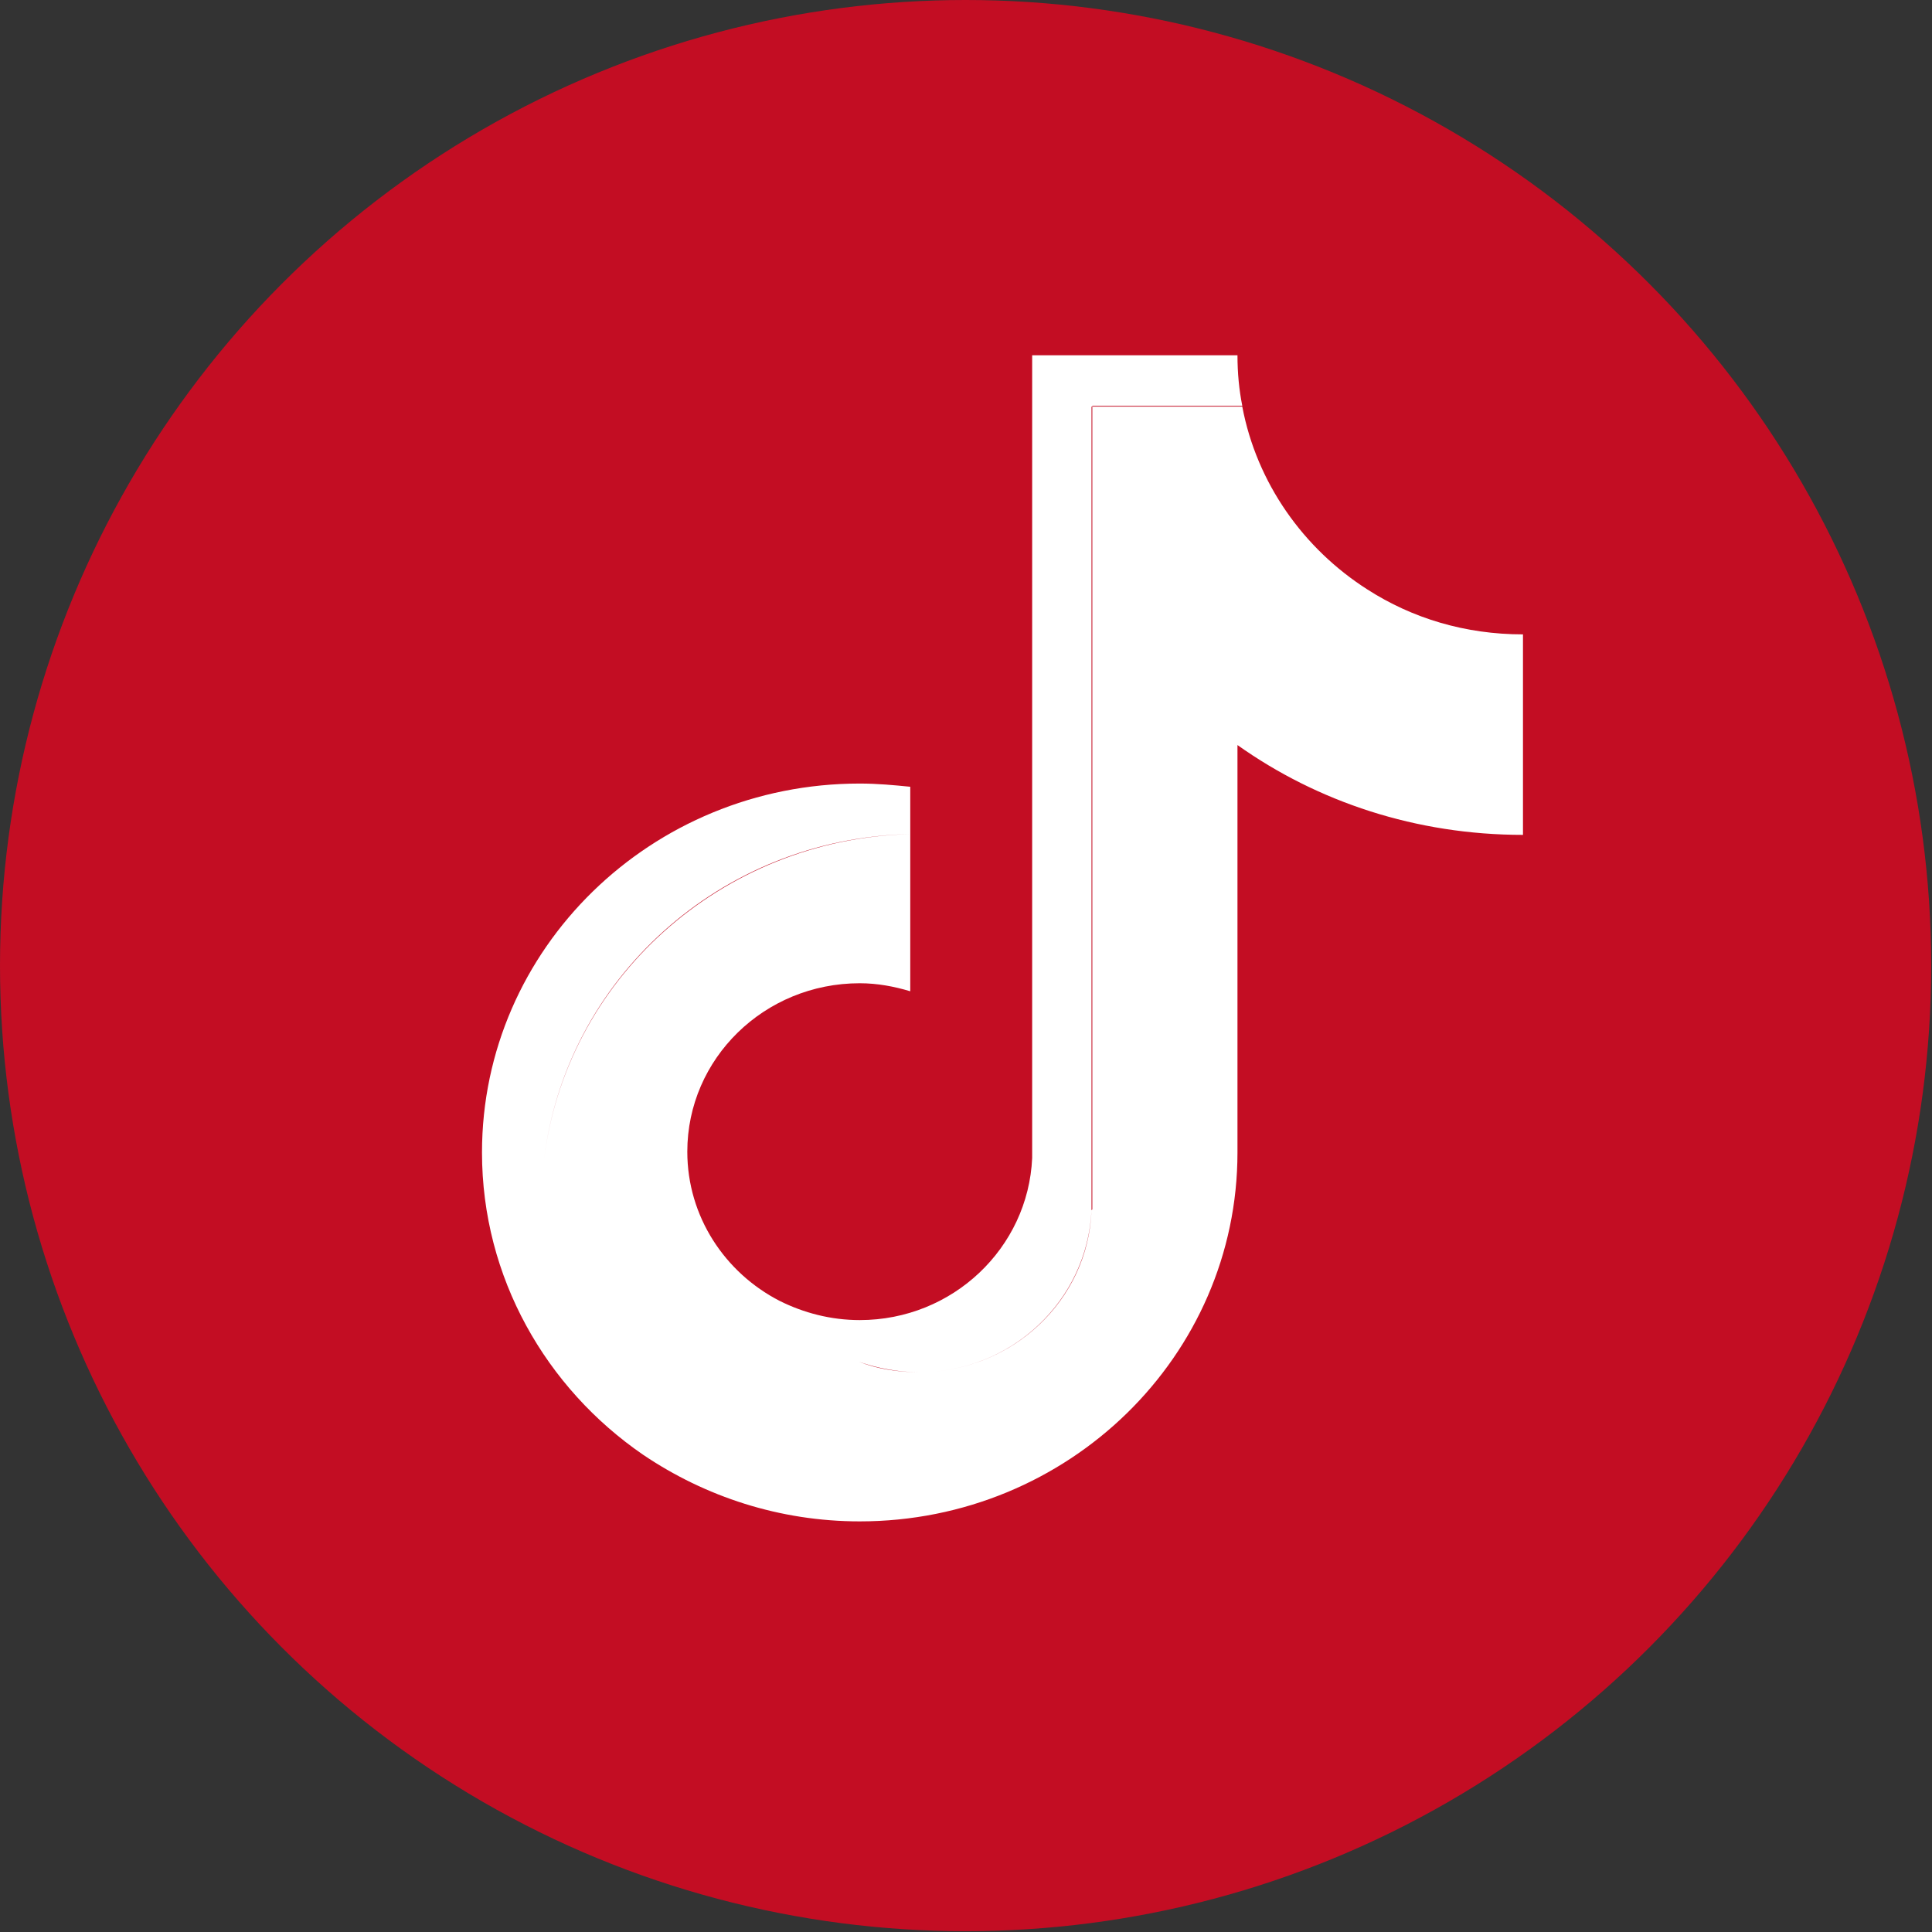 <?xml version="1.0" encoding="UTF-8"?>
<svg id="Layer_2" xmlns="http://www.w3.org/2000/svg" viewBox="0 0 24.09 24.09">
  <rect x="0" y="0" width="24.09" height="24.09" fill="#333333" stroke="none"/>
  <defs>
    <style>
      .cls-1 {
        fill: #fff;
        fill-rule: evenodd;
      }

      .cls-2 {
        fill: #c30d23;
      }
    </style>
  </defs>
  <g id="movie">
    <g>
      <circle class="cls-2" cx="12.04" cy="12.04" r="12.04"/>
      <path class="cls-1" d="M13.61,15.09c-.04,1.12-.99,2.02-2.15,2.02-.26,0-.52-.05-.75-.13.23.09.49.13.75.13,1.16,0,2.1-.9,2.15-2.02V5.07h1.88c.18.95.76,1.77,1.56,2.28,0,0,0,0,0,0,.56.36,1.22.56,1.94.56v.56h0v1.94c-1.33,0-2.56-.41-3.56-1.12v5.08c0,2.54-2.11,4.6-4.71,4.6-1,0-1.93-.31-2.7-.83,0,0,0,0,0,0-1.21-.83-2.01-2.21-2.01-3.77,0-2.54,2.11-4.6,4.71-4.6.22,0,.43.02.63.04v.59c-2.37.05-4.31,1.82-4.57,4.09.26-2.26,2.2-4.03,4.57-4.09v1.96c-.2-.06-.41-.1-.63-.1-1.19,0-2.15.94-2.15,2.1,0,.81.47,1.51,1.15,1.86h0c.3.15.64.24,1,.24,1.16,0,2.1-.9,2.15-2.02V4.43h2.56c0,.22.02.43.06.63h-1.87v10.02Z"/>
    </g>
  </g>
</svg>
